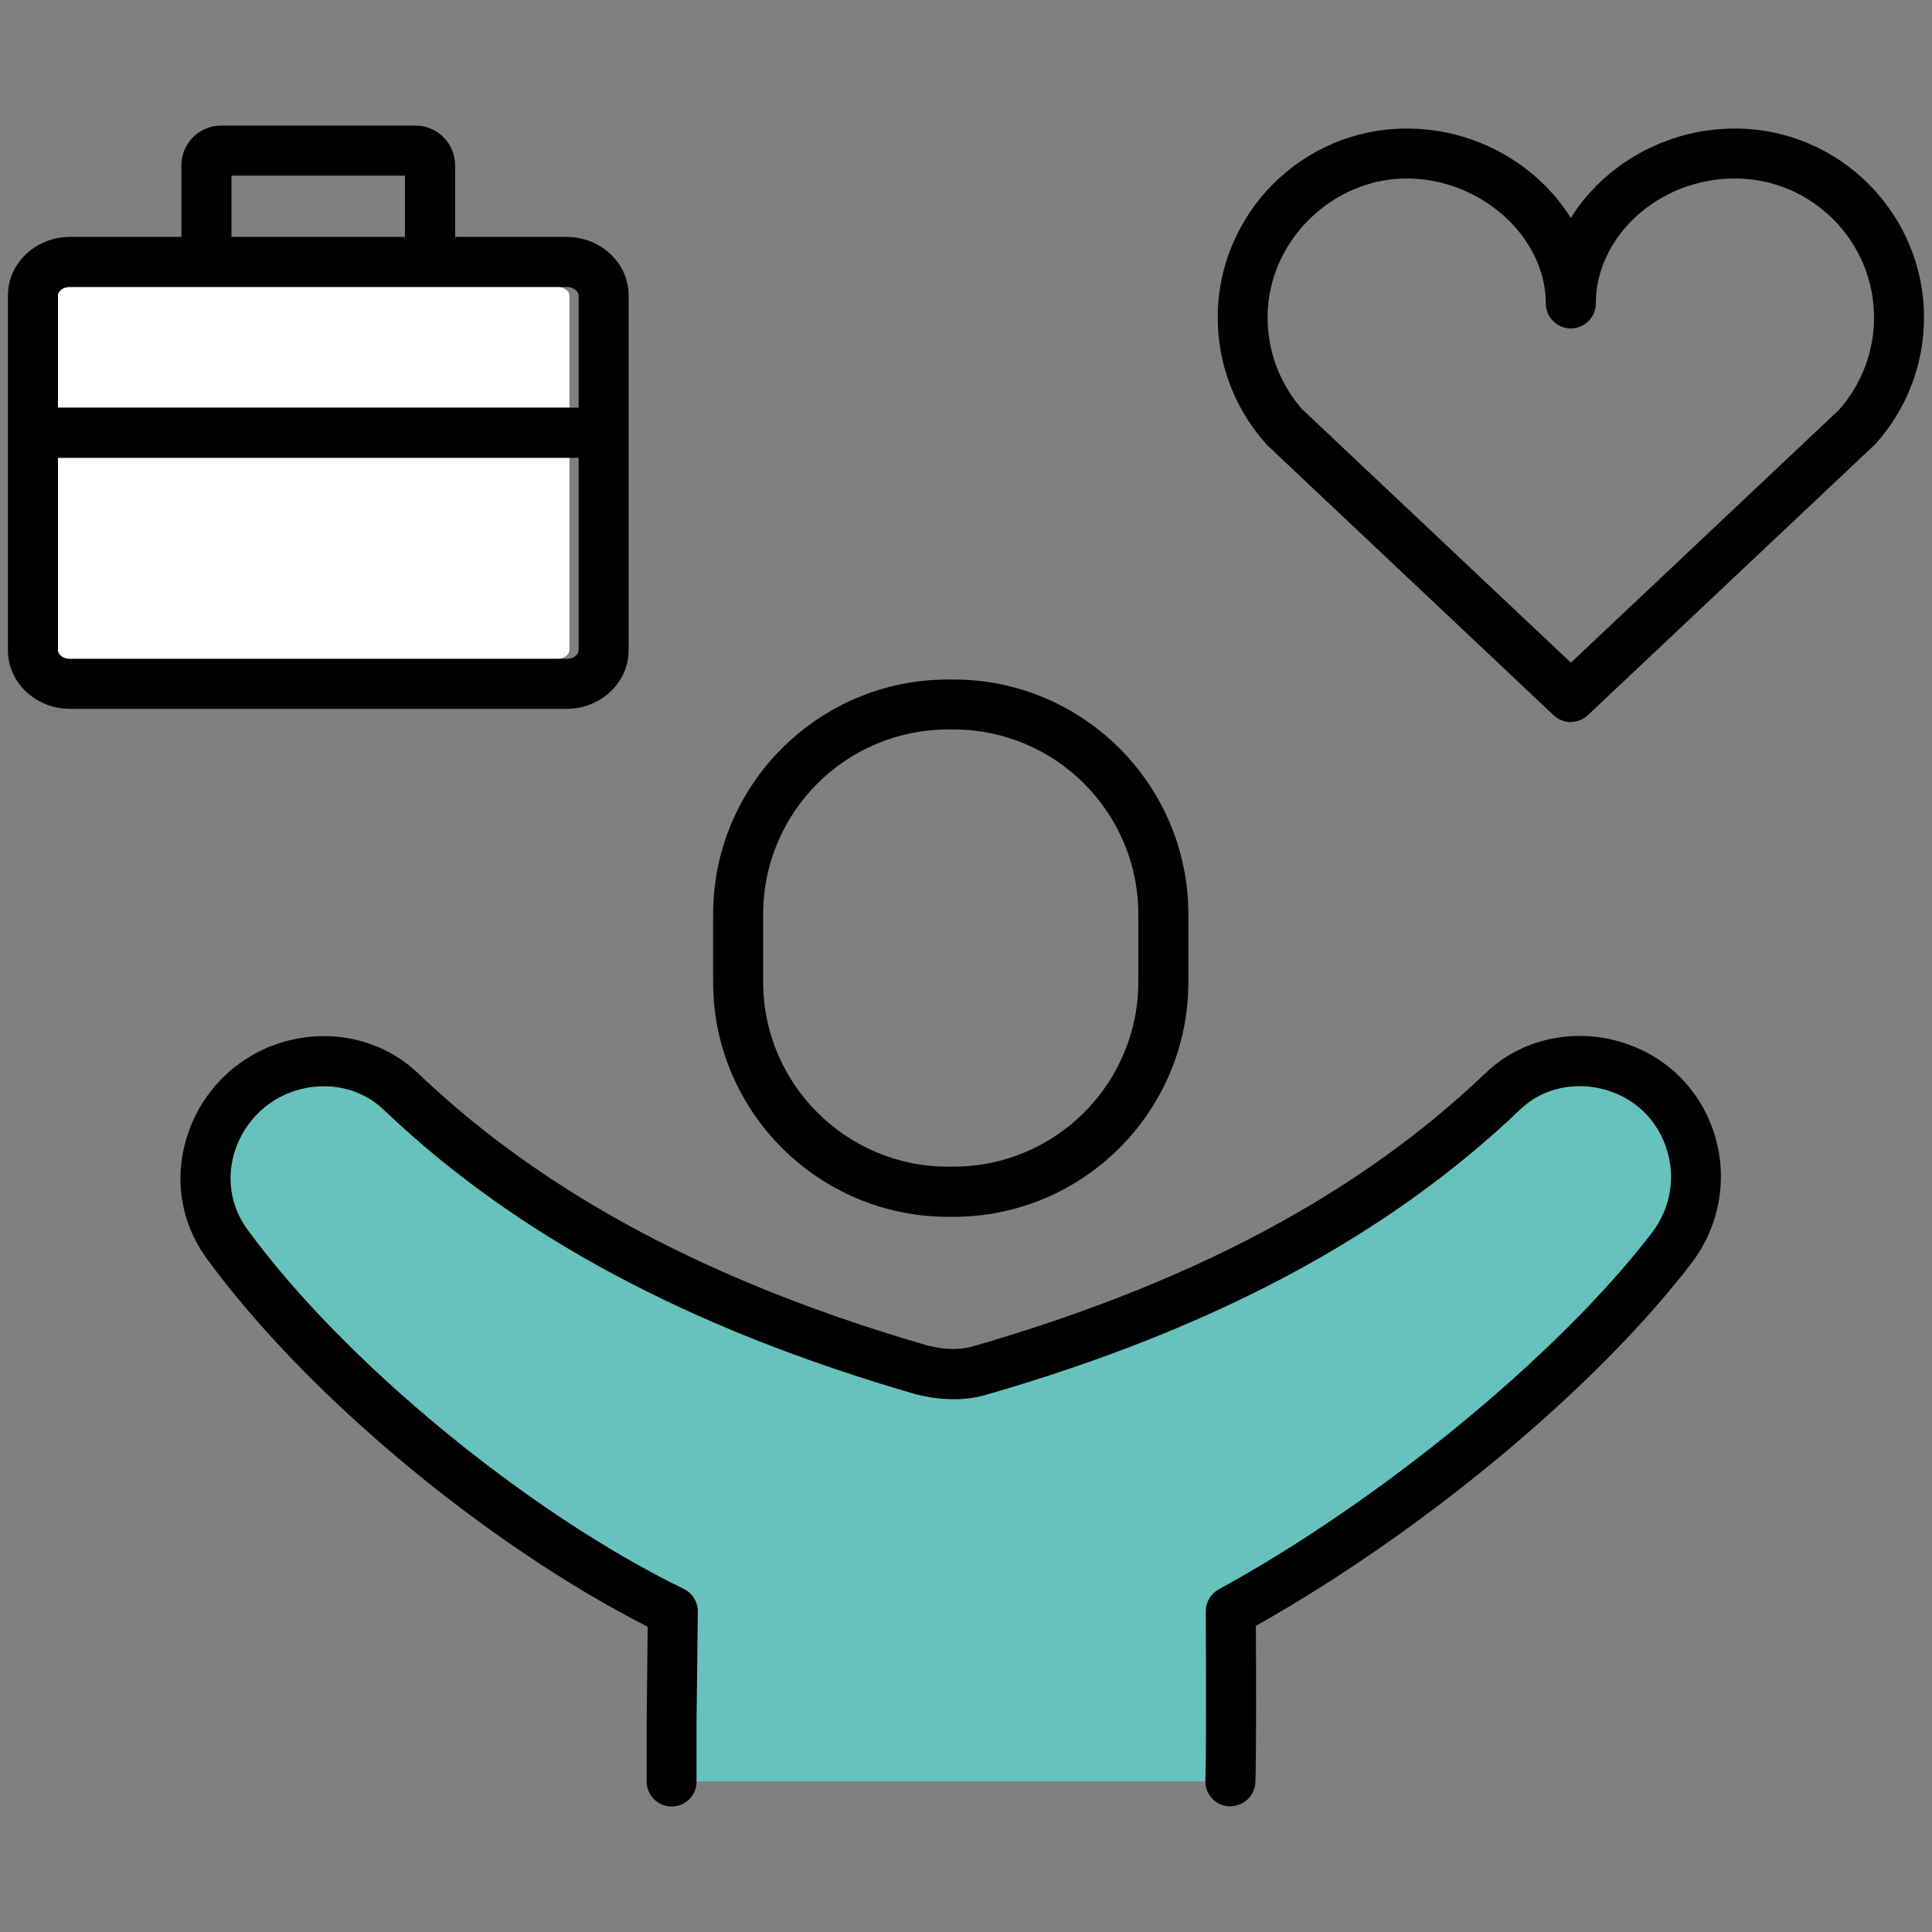 <?xml version="1.0" encoding="UTF-8"?>
<svg xmlns="http://www.w3.org/2000/svg" id="Ebene_1" width="120" height="120" viewBox="0 0 210 210"><rect x="0" y="0" width="210" height="210" fill="#808080" stroke="none"/><path d="M73,193.63v-6.5s.13-11.99.13-11.99c-17.89-8.72-37.94-25.51-48.48-39.97-5.05-6.93-1.41-16.82,6.8-19.27h0c4.22-1.26,8.89-.34,12.08,2.71,14.44,13.8,33.05,23.46,56.68,30.31,2.28.56,4.45.63,6.47,0,23.66-6.85,42.28-16.53,56.73-30.34,3.16-3.03,7.8-3.94,11.99-2.69h0c8.49,2.54,11.68,12.76,6.29,19.79-10.68,13.95-30.34,29.87-47.91,39.47,0,0,.1,14.19-.04,18.49" fill="#67c1bd"/><path d="M133.74,196.35s-.06,0-.09,0c-1.5-.05-2.68-1.3-2.63-2.81.14-4.19.04-18.24.04-18.38,0-1,.54-1.93,1.42-2.41,17.61-9.62,36.96-25.55,47.06-38.73,2.04-2.67,2.63-6.02,1.6-9.18-1-3.1-3.38-5.41-6.51-6.35-3.38-1.01-6.95-.22-9.33,2.05-14.36,13.74-33.29,23.88-57.85,30.99-2.32.73-4.92.75-7.87.03-.04,0-.08-.02-.11-.03-24.54-7.11-43.45-17.23-57.81-30.95-2.4-2.3-6.01-3.09-9.42-2.07-3.12.93-5.61,3.35-6.66,6.45-1.01,2.98-.54,6.13,1.27,8.62,10.46,14.36,30.43,30.82,47.47,39.13.95.46,1.54,1.43,1.53,2.48l-.14,11.99v6.46c.02,1.5-1.2,2.72-2.7,2.72h0c-1.5,0-2.72-1.21-2.72-2.71v-6.5s.11-10.33.11-10.33c-17.64-8.98-37.15-25.24-47.94-40.04-2.87-3.94-3.61-8.88-2.03-13.56,1.61-4.77,5.44-8.49,10.25-9.93,5.28-1.58,10.92-.3,14.74,3.35,13.7,13.09,31.85,22.79,55.5,29.64,1.93.46,3.55.47,4.95.03,23.76-6.88,41.95-16.6,55.66-29.72,3.79-3.62,9.4-4.9,14.65-3.33,4.87,1.46,8.56,5.06,10.13,9.89,1.56,4.82.64,10.11-2.46,14.16-10.4,13.59-29.27,29.27-47.34,39.41.02,3.87.06,13.5-.05,16.98-.05,1.47-1.26,2.63-2.72,2.63Z"/><path d="M103.65,132.26h-.61c-14.07,0-25.53-11.45-25.53-25.52v-7.36c0-14.07,11.45-25.52,25.53-25.52h.61c14.07,0,25.52,11.45,25.52,25.52v7.36c0,14.07-11.45,25.52-25.52,25.52ZM103.04,79.29c-11.08,0-20.09,9.01-20.09,20.08v7.36c0,11.07,9.01,20.08,20.09,20.08h.61c11.07,0,20.08-9.01,20.08-20.08v-7.36c0-11.07-9.01-20.08-20.08-20.08h-.61Z"/><rect x="24.16" y="19.09" width="18.86" height="6.66" fill="none"/><path d="M5.3,49.75v20.94c0,.44.54.92,1.31.92h53.97c.77,0,1.31-.49,1.31-.92v-20.94H5.3Z" fill="#fff"/><path d="M61.89,44.31v-12.2c0-.44-.54-.92-1.31-.92H6.61c-.77,0-1.31.49-1.31.92v12.2h56.59Z" fill="#fff"/><path d="M61.58,25.75h-12.11v-7.78c0-2.38-1.93-4.32-4.3-4.32h-21.15c-2.37,0-4.3,1.94-4.3,4.32v7.78H7.61c-3.72,0-6.75,2.85-6.75,6.36v38.58c0,3.51,3.03,6.36,6.75,6.36h53.97c3.72,0,6.75-2.85,6.75-6.36v-38.58c0-3.51-3.03-6.36-6.75-6.36ZM61.58,71.62H7.61c-.77,0-1.31-.49-1.31-.92v-20.94h56.59v20.94c0,.44-.54.92-1.31.92ZM7.61,31.19h53.97c.77,0,1.31.49,1.31.92v12.2H6.3v-12.2c0-.44.54-.92,1.31-.92ZM25.16,19.09h18.86v6.66h-18.86v-6.66Z"/><path d="M170.75,78.49c-.67,0-1.34-.25-1.87-.74l-28.9-27.25c-.31-.29-.61-.58-.92-.87-.37-.35-.74-.71-1.22-1.15l-.11-.11c-.12-.11-.23-.24-.33-.37-3.26-3.75-5.04-8.52-5.04-13.48,0-11.33,9.22-20.55,20.55-20.55,7.52,0,14.25,3.97,17.83,9.72,3.58-5.75,10.32-9.72,17.84-9.72,11.33,0,20.55,9.22,20.55,20.55,0,4.96-1.79,9.74-5.05,13.48-.1.13-.21.26-.33.37l-.08.07c-.51.46-.88.83-1.25,1.17-.31.3-.61.58-.94.89l-28.88,27.23c-.52.49-1.19.74-1.87.74ZM141.62,44.56c.45.41.84.78,1.21,1.14.28.27.56.54.87.82l27.05,25.51,27.03-25.49c.33-.3.6-.57.89-.84.36-.35.74-.71,1.21-1.14,2.46-2.77,3.82-6.34,3.82-10.04,0-8.33-6.78-15.12-15.12-15.12s-15.12,6.35-15.12,13.58c0,1.5-1.22,2.72-2.72,2.72s-2.72-1.22-2.72-2.72c0-7.23-7.06-13.58-15.12-13.58s-15.12,6.78-15.12,15.12c0,3.7,1.36,7.27,3.82,10.04Z"/></svg>
